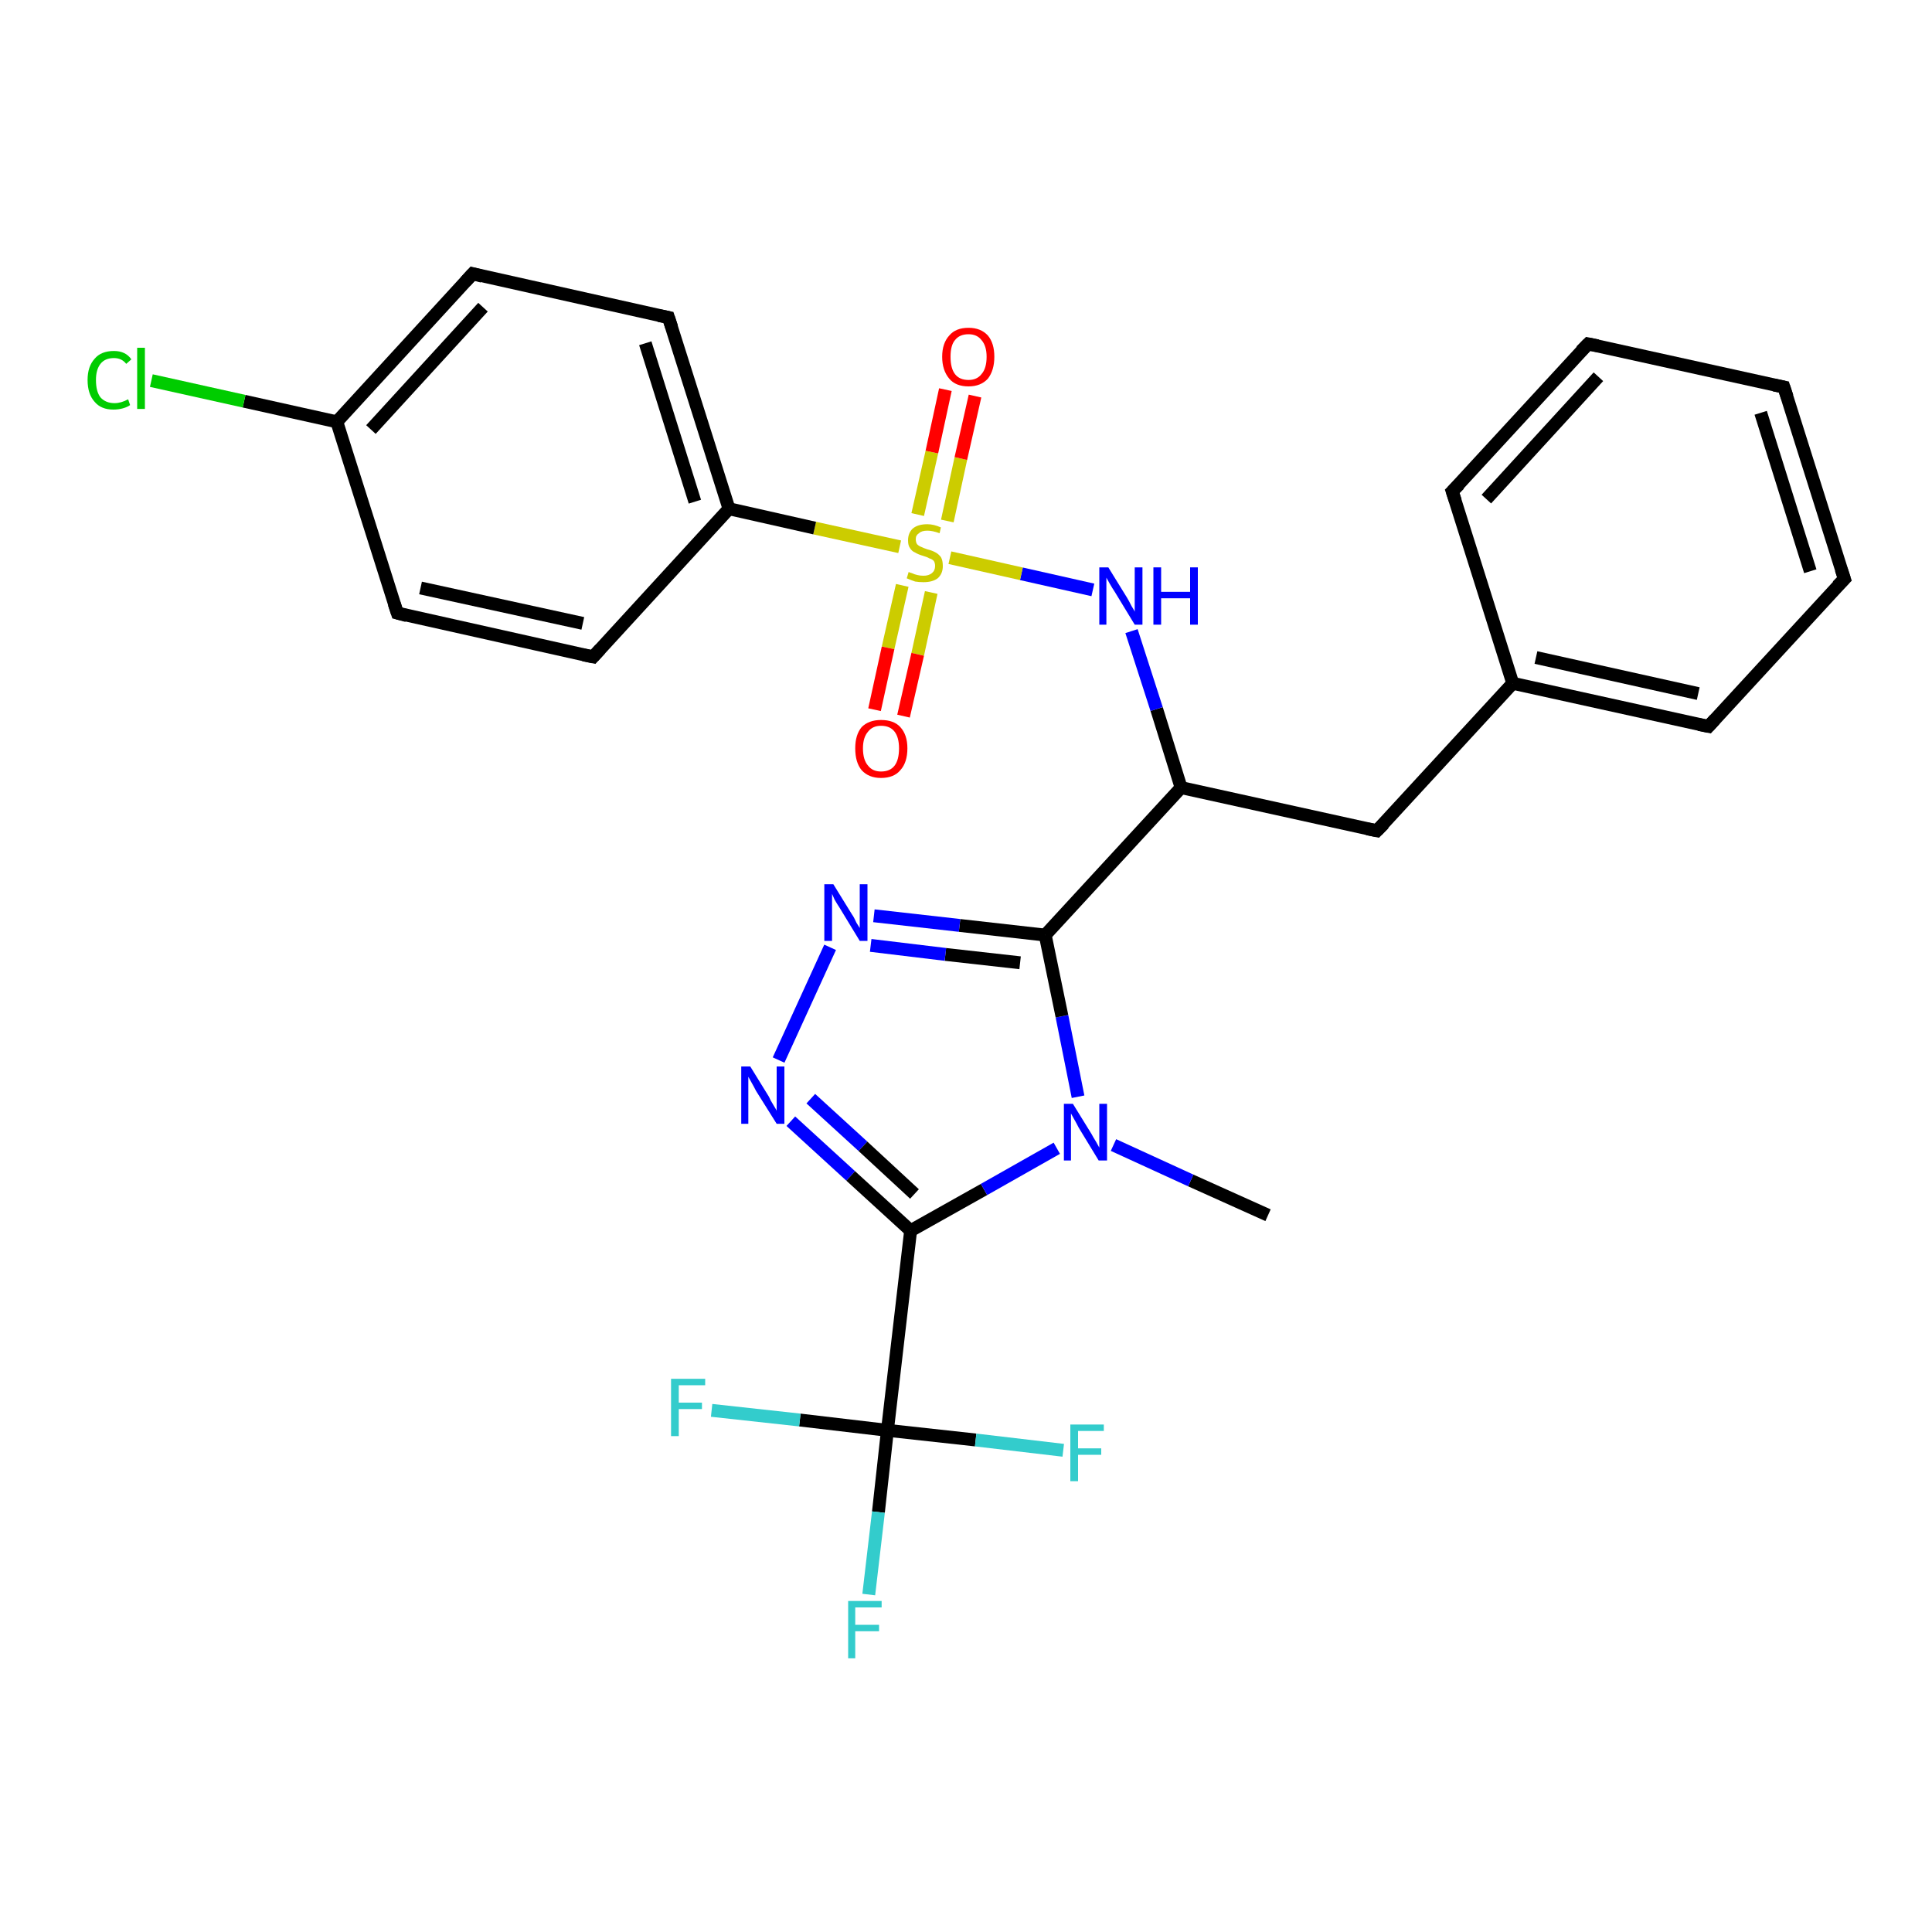 <?xml version='1.0' encoding='iso-8859-1'?>
<svg version='1.1' baseProfile='full'
              xmlns='http://www.w3.org/2000/svg'
                      xmlns:rdkit='http://www.rdkit.org/xml'
                      xmlns:xlink='http://www.w3.org/1999/xlink'
                  xml:space='preserve'
width='300px' height='300px' viewBox='0 0 300 300'>
<!-- END OF HEADER -->
<rect style='opacity:1.0;fill:#FFFFFF;stroke:none' width='300.0' height='300.0' x='0.0' y='0.0'> </rect>
<path class='bond-0 atom-0 atom-1' d='M 196.9,188.7 L 184.9,183.3' style='fill:none;fill-rule:evenodd;stroke:#000000;stroke-width:2.0px;stroke-linecap:butt;stroke-linejoin:miter;stroke-opacity:1' />
<path class='bond-0 atom-0 atom-1' d='M 184.9,183.3 L 172.9,177.8' style='fill:none;fill-rule:evenodd;stroke:#0000FF;stroke-width:2.0px;stroke-linecap:butt;stroke-linejoin:miter;stroke-opacity:1' />
<path class='bond-1 atom-1 atom-2' d='M 167.4,170.3 L 164.9,157.8' style='fill:none;fill-rule:evenodd;stroke:#0000FF;stroke-width:2.0px;stroke-linecap:butt;stroke-linejoin:miter;stroke-opacity:1' />
<path class='bond-1 atom-1 atom-2' d='M 164.9,157.8 L 162.3,145.2' style='fill:none;fill-rule:evenodd;stroke:#000000;stroke-width:2.0px;stroke-linecap:butt;stroke-linejoin:miter;stroke-opacity:1' />
<path class='bond-2 atom-2 atom-3' d='M 162.3,145.2 L 149.0,143.7' style='fill:none;fill-rule:evenodd;stroke:#000000;stroke-width:2.0px;stroke-linecap:butt;stroke-linejoin:miter;stroke-opacity:1' />
<path class='bond-2 atom-2 atom-3' d='M 149.0,143.7 L 135.7,142.2' style='fill:none;fill-rule:evenodd;stroke:#0000FF;stroke-width:2.0px;stroke-linecap:butt;stroke-linejoin:miter;stroke-opacity:1' />
<path class='bond-2 atom-2 atom-3' d='M 158.4,149.5 L 146.8,148.2' style='fill:none;fill-rule:evenodd;stroke:#000000;stroke-width:2.0px;stroke-linecap:butt;stroke-linejoin:miter;stroke-opacity:1' />
<path class='bond-2 atom-2 atom-3' d='M 146.8,148.2 L 135.2,146.8' style='fill:none;fill-rule:evenodd;stroke:#0000FF;stroke-width:2.0px;stroke-linecap:butt;stroke-linejoin:miter;stroke-opacity:1' />
<path class='bond-3 atom-3 atom-4' d='M 128.9,147.1 L 120.9,164.6' style='fill:none;fill-rule:evenodd;stroke:#0000FF;stroke-width:2.0px;stroke-linecap:butt;stroke-linejoin:miter;stroke-opacity:1' />
<path class='bond-4 atom-4 atom-5' d='M 122.8,174.1 L 132.1,182.6' style='fill:none;fill-rule:evenodd;stroke:#0000FF;stroke-width:2.0px;stroke-linecap:butt;stroke-linejoin:miter;stroke-opacity:1' />
<path class='bond-4 atom-4 atom-5' d='M 132.1,182.6 L 141.4,191.1' style='fill:none;fill-rule:evenodd;stroke:#000000;stroke-width:2.0px;stroke-linecap:butt;stroke-linejoin:miter;stroke-opacity:1' />
<path class='bond-4 atom-4 atom-5' d='M 125.9,170.6 L 134.0,178.0' style='fill:none;fill-rule:evenodd;stroke:#0000FF;stroke-width:2.0px;stroke-linecap:butt;stroke-linejoin:miter;stroke-opacity:1' />
<path class='bond-4 atom-4 atom-5' d='M 134.0,178.0 L 142.0,185.4' style='fill:none;fill-rule:evenodd;stroke:#000000;stroke-width:2.0px;stroke-linecap:butt;stroke-linejoin:miter;stroke-opacity:1' />
<path class='bond-5 atom-5 atom-6' d='M 141.4,191.1 L 137.8,222.1' style='fill:none;fill-rule:evenodd;stroke:#000000;stroke-width:2.0px;stroke-linecap:butt;stroke-linejoin:miter;stroke-opacity:1' />
<path class='bond-6 atom-6 atom-7' d='M 137.8,222.1 L 136.4,234.8' style='fill:none;fill-rule:evenodd;stroke:#000000;stroke-width:2.0px;stroke-linecap:butt;stroke-linejoin:miter;stroke-opacity:1' />
<path class='bond-6 atom-6 atom-7' d='M 136.4,234.8 L 134.9,247.6' style='fill:none;fill-rule:evenodd;stroke:#33CCCC;stroke-width:2.0px;stroke-linecap:butt;stroke-linejoin:miter;stroke-opacity:1' />
<path class='bond-7 atom-6 atom-8' d='M 137.8,222.1 L 124.2,220.5' style='fill:none;fill-rule:evenodd;stroke:#000000;stroke-width:2.0px;stroke-linecap:butt;stroke-linejoin:miter;stroke-opacity:1' />
<path class='bond-7 atom-6 atom-8' d='M 124.2,220.5 L 110.5,219.0' style='fill:none;fill-rule:evenodd;stroke:#33CCCC;stroke-width:2.0px;stroke-linecap:butt;stroke-linejoin:miter;stroke-opacity:1' />
<path class='bond-8 atom-6 atom-9' d='M 137.8,222.1 L 151.5,223.6' style='fill:none;fill-rule:evenodd;stroke:#000000;stroke-width:2.0px;stroke-linecap:butt;stroke-linejoin:miter;stroke-opacity:1' />
<path class='bond-8 atom-6 atom-9' d='M 151.5,223.6 L 165.1,225.2' style='fill:none;fill-rule:evenodd;stroke:#33CCCC;stroke-width:2.0px;stroke-linecap:butt;stroke-linejoin:miter;stroke-opacity:1' />
<path class='bond-9 atom-2 atom-10' d='M 162.3,145.2 L 183.4,122.3' style='fill:none;fill-rule:evenodd;stroke:#000000;stroke-width:2.0px;stroke-linecap:butt;stroke-linejoin:miter;stroke-opacity:1' />
<path class='bond-10 atom-10 atom-11' d='M 183.4,122.3 L 213.8,129.0' style='fill:none;fill-rule:evenodd;stroke:#000000;stroke-width:2.0px;stroke-linecap:butt;stroke-linejoin:miter;stroke-opacity:1' />
<path class='bond-11 atom-11 atom-12' d='M 213.8,129.0 L 234.9,106.1' style='fill:none;fill-rule:evenodd;stroke:#000000;stroke-width:2.0px;stroke-linecap:butt;stroke-linejoin:miter;stroke-opacity:1' />
<path class='bond-12 atom-12 atom-13' d='M 234.9,106.1 L 265.3,112.8' style='fill:none;fill-rule:evenodd;stroke:#000000;stroke-width:2.0px;stroke-linecap:butt;stroke-linejoin:miter;stroke-opacity:1' />
<path class='bond-12 atom-12 atom-13' d='M 238.5,102.1 L 263.7,107.7' style='fill:none;fill-rule:evenodd;stroke:#000000;stroke-width:2.0px;stroke-linecap:butt;stroke-linejoin:miter;stroke-opacity:1' />
<path class='bond-13 atom-13 atom-14' d='M 265.3,112.8 L 286.4,89.9' style='fill:none;fill-rule:evenodd;stroke:#000000;stroke-width:2.0px;stroke-linecap:butt;stroke-linejoin:miter;stroke-opacity:1' />
<path class='bond-14 atom-14 atom-15' d='M 286.4,89.9 L 277.0,60.1' style='fill:none;fill-rule:evenodd;stroke:#000000;stroke-width:2.0px;stroke-linecap:butt;stroke-linejoin:miter;stroke-opacity:1' />
<path class='bond-14 atom-14 atom-15' d='M 281.1,88.7 L 273.4,64.1' style='fill:none;fill-rule:evenodd;stroke:#000000;stroke-width:2.0px;stroke-linecap:butt;stroke-linejoin:miter;stroke-opacity:1' />
<path class='bond-15 atom-15 atom-16' d='M 277.0,60.1 L 246.6,53.4' style='fill:none;fill-rule:evenodd;stroke:#000000;stroke-width:2.0px;stroke-linecap:butt;stroke-linejoin:miter;stroke-opacity:1' />
<path class='bond-16 atom-16 atom-17' d='M 246.6,53.4 L 225.5,76.3' style='fill:none;fill-rule:evenodd;stroke:#000000;stroke-width:2.0px;stroke-linecap:butt;stroke-linejoin:miter;stroke-opacity:1' />
<path class='bond-16 atom-16 atom-17' d='M 248.2,58.5 L 230.8,77.5' style='fill:none;fill-rule:evenodd;stroke:#000000;stroke-width:2.0px;stroke-linecap:butt;stroke-linejoin:miter;stroke-opacity:1' />
<path class='bond-17 atom-10 atom-18' d='M 183.4,122.3 L 179.6,110.1' style='fill:none;fill-rule:evenodd;stroke:#000000;stroke-width:2.0px;stroke-linecap:butt;stroke-linejoin:miter;stroke-opacity:1' />
<path class='bond-17 atom-10 atom-18' d='M 179.6,110.1 L 175.7,98.0' style='fill:none;fill-rule:evenodd;stroke:#0000FF;stroke-width:2.0px;stroke-linecap:butt;stroke-linejoin:miter;stroke-opacity:1' />
<path class='bond-18 atom-18 atom-19' d='M 169.7,91.6 L 158.6,89.1' style='fill:none;fill-rule:evenodd;stroke:#0000FF;stroke-width:2.0px;stroke-linecap:butt;stroke-linejoin:miter;stroke-opacity:1' />
<path class='bond-18 atom-18 atom-19' d='M 158.6,89.1 L 147.5,86.6' style='fill:none;fill-rule:evenodd;stroke:#CCCC00;stroke-width:2.0px;stroke-linecap:butt;stroke-linejoin:miter;stroke-opacity:1' />
<path class='bond-19 atom-19 atom-20' d='M 140.1,90.9 L 137.9,100.6' style='fill:none;fill-rule:evenodd;stroke:#CCCC00;stroke-width:2.0px;stroke-linecap:butt;stroke-linejoin:miter;stroke-opacity:1' />
<path class='bond-19 atom-19 atom-20' d='M 137.9,100.6 L 135.8,110.2' style='fill:none;fill-rule:evenodd;stroke:#FF0000;stroke-width:2.0px;stroke-linecap:butt;stroke-linejoin:miter;stroke-opacity:1' />
<path class='bond-19 atom-19 atom-20' d='M 144.6,92.0 L 142.5,101.6' style='fill:none;fill-rule:evenodd;stroke:#CCCC00;stroke-width:2.0px;stroke-linecap:butt;stroke-linejoin:miter;stroke-opacity:1' />
<path class='bond-19 atom-19 atom-20' d='M 142.5,101.6 L 140.3,111.2' style='fill:none;fill-rule:evenodd;stroke:#FF0000;stroke-width:2.0px;stroke-linecap:butt;stroke-linejoin:miter;stroke-opacity:1' />
<path class='bond-20 atom-19 atom-21' d='M 147.1,80.9 L 149.2,71.2' style='fill:none;fill-rule:evenodd;stroke:#CCCC00;stroke-width:2.0px;stroke-linecap:butt;stroke-linejoin:miter;stroke-opacity:1' />
<path class='bond-20 atom-19 atom-21' d='M 149.2,71.2 L 151.4,61.5' style='fill:none;fill-rule:evenodd;stroke:#FF0000;stroke-width:2.0px;stroke-linecap:butt;stroke-linejoin:miter;stroke-opacity:1' />
<path class='bond-20 atom-19 atom-21' d='M 142.5,79.9 L 144.7,70.2' style='fill:none;fill-rule:evenodd;stroke:#CCCC00;stroke-width:2.0px;stroke-linecap:butt;stroke-linejoin:miter;stroke-opacity:1' />
<path class='bond-20 atom-19 atom-21' d='M 144.7,70.2 L 146.8,60.5' style='fill:none;fill-rule:evenodd;stroke:#FF0000;stroke-width:2.0px;stroke-linecap:butt;stroke-linejoin:miter;stroke-opacity:1' />
<path class='bond-21 atom-19 atom-22' d='M 139.7,84.9 L 126.5,82.0' style='fill:none;fill-rule:evenodd;stroke:#CCCC00;stroke-width:2.0px;stroke-linecap:butt;stroke-linejoin:miter;stroke-opacity:1' />
<path class='bond-21 atom-19 atom-22' d='M 126.5,82.0 L 113.2,79.0' style='fill:none;fill-rule:evenodd;stroke:#000000;stroke-width:2.0px;stroke-linecap:butt;stroke-linejoin:miter;stroke-opacity:1' />
<path class='bond-22 atom-22 atom-23' d='M 113.2,79.0 L 103.8,49.3' style='fill:none;fill-rule:evenodd;stroke:#000000;stroke-width:2.0px;stroke-linecap:butt;stroke-linejoin:miter;stroke-opacity:1' />
<path class='bond-22 atom-22 atom-23' d='M 107.9,77.9 L 100.2,53.3' style='fill:none;fill-rule:evenodd;stroke:#000000;stroke-width:2.0px;stroke-linecap:butt;stroke-linejoin:miter;stroke-opacity:1' />
<path class='bond-23 atom-23 atom-24' d='M 103.8,49.3 L 73.4,42.5' style='fill:none;fill-rule:evenodd;stroke:#000000;stroke-width:2.0px;stroke-linecap:butt;stroke-linejoin:miter;stroke-opacity:1' />
<path class='bond-24 atom-24 atom-25' d='M 73.4,42.5 L 52.3,65.5' style='fill:none;fill-rule:evenodd;stroke:#000000;stroke-width:2.0px;stroke-linecap:butt;stroke-linejoin:miter;stroke-opacity:1' />
<path class='bond-24 atom-24 atom-25' d='M 75.0,47.7 L 57.6,66.7' style='fill:none;fill-rule:evenodd;stroke:#000000;stroke-width:2.0px;stroke-linecap:butt;stroke-linejoin:miter;stroke-opacity:1' />
<path class='bond-25 atom-25 atom-26' d='M 52.3,65.5 L 37.9,62.3' style='fill:none;fill-rule:evenodd;stroke:#000000;stroke-width:2.0px;stroke-linecap:butt;stroke-linejoin:miter;stroke-opacity:1' />
<path class='bond-25 atom-25 atom-26' d='M 37.9,62.3 L 23.5,59.1' style='fill:none;fill-rule:evenodd;stroke:#00CC00;stroke-width:2.0px;stroke-linecap:butt;stroke-linejoin:miter;stroke-opacity:1' />
<path class='bond-26 atom-25 atom-27' d='M 52.3,65.5 L 61.7,95.2' style='fill:none;fill-rule:evenodd;stroke:#000000;stroke-width:2.0px;stroke-linecap:butt;stroke-linejoin:miter;stroke-opacity:1' />
<path class='bond-27 atom-27 atom-28' d='M 61.7,95.2 L 92.1,102.0' style='fill:none;fill-rule:evenodd;stroke:#000000;stroke-width:2.0px;stroke-linecap:butt;stroke-linejoin:miter;stroke-opacity:1' />
<path class='bond-27 atom-27 atom-28' d='M 65.3,91.3 L 90.5,96.8' style='fill:none;fill-rule:evenodd;stroke:#000000;stroke-width:2.0px;stroke-linecap:butt;stroke-linejoin:miter;stroke-opacity:1' />
<path class='bond-28 atom-5 atom-1' d='M 141.4,191.1 L 152.8,184.7' style='fill:none;fill-rule:evenodd;stroke:#000000;stroke-width:2.0px;stroke-linecap:butt;stroke-linejoin:miter;stroke-opacity:1' />
<path class='bond-28 atom-5 atom-1' d='M 152.8,184.7 L 164.1,178.3' style='fill:none;fill-rule:evenodd;stroke:#0000FF;stroke-width:2.0px;stroke-linecap:butt;stroke-linejoin:miter;stroke-opacity:1' />
<path class='bond-29 atom-17 atom-12' d='M 225.5,76.3 L 234.9,106.1' style='fill:none;fill-rule:evenodd;stroke:#000000;stroke-width:2.0px;stroke-linecap:butt;stroke-linejoin:miter;stroke-opacity:1' />
<path class='bond-30 atom-28 atom-22' d='M 92.1,102.0 L 113.2,79.0' style='fill:none;fill-rule:evenodd;stroke:#000000;stroke-width:2.0px;stroke-linecap:butt;stroke-linejoin:miter;stroke-opacity:1' />
<path d='M 212.3,128.7 L 213.8,129.0 L 214.9,127.9' style='fill:none;stroke:#000000;stroke-width:2.0px;stroke-linecap:butt;stroke-linejoin:miter;stroke-opacity:1;' />
<path d='M 263.8,112.5 L 265.3,112.8 L 266.3,111.7' style='fill:none;stroke:#000000;stroke-width:2.0px;stroke-linecap:butt;stroke-linejoin:miter;stroke-opacity:1;' />
<path d='M 285.3,91.0 L 286.4,89.9 L 285.9,88.4' style='fill:none;stroke:#000000;stroke-width:2.0px;stroke-linecap:butt;stroke-linejoin:miter;stroke-opacity:1;' />
<path d='M 277.5,61.6 L 277.0,60.1 L 275.5,59.8' style='fill:none;stroke:#000000;stroke-width:2.0px;stroke-linecap:butt;stroke-linejoin:miter;stroke-opacity:1;' />
<path d='M 248.1,53.7 L 246.6,53.4 L 245.5,54.5' style='fill:none;stroke:#000000;stroke-width:2.0px;stroke-linecap:butt;stroke-linejoin:miter;stroke-opacity:1;' />
<path d='M 226.6,75.2 L 225.5,76.3 L 226.0,77.8' style='fill:none;stroke:#000000;stroke-width:2.0px;stroke-linecap:butt;stroke-linejoin:miter;stroke-opacity:1;' />
<path d='M 104.3,50.8 L 103.8,49.3 L 102.3,49.0' style='fill:none;stroke:#000000;stroke-width:2.0px;stroke-linecap:butt;stroke-linejoin:miter;stroke-opacity:1;' />
<path d='M 74.9,42.9 L 73.4,42.5 L 72.3,43.7' style='fill:none;stroke:#000000;stroke-width:2.0px;stroke-linecap:butt;stroke-linejoin:miter;stroke-opacity:1;' />
<path d='M 61.2,93.7 L 61.7,95.2 L 63.2,95.6' style='fill:none;stroke:#000000;stroke-width:2.0px;stroke-linecap:butt;stroke-linejoin:miter;stroke-opacity:1;' />
<path d='M 90.6,101.7 L 92.1,102.0 L 93.2,100.8' style='fill:none;stroke:#000000;stroke-width:2.0px;stroke-linecap:butt;stroke-linejoin:miter;stroke-opacity:1;' />
<path class='atom-1' d='M 166.6 171.4
L 169.5 176.1
Q 169.7 176.5, 170.2 177.3
Q 170.7 178.2, 170.7 178.2
L 170.7 171.4
L 171.9 171.4
L 171.9 180.2
L 170.6 180.2
L 167.5 175.1
Q 167.2 174.5, 166.8 173.8
Q 166.4 173.1, 166.3 172.9
L 166.3 180.2
L 165.2 180.2
L 165.2 171.4
L 166.6 171.4
' fill='#0000FF'/>
<path class='atom-3' d='M 129.4 137.3
L 132.3 142.0
Q 132.6 142.4, 133.0 143.3
Q 133.5 144.1, 133.5 144.1
L 133.5 137.3
L 134.7 137.3
L 134.7 146.1
L 133.5 146.1
L 130.4 141.0
Q 130.0 140.4, 129.6 139.7
Q 129.3 139.0, 129.2 138.8
L 129.2 146.1
L 128.0 146.1
L 128.0 137.3
L 129.4 137.3
' fill='#0000FF'/>
<path class='atom-4' d='M 116.5 165.6
L 119.4 170.3
Q 119.6 170.8, 120.1 171.6
Q 120.6 172.4, 120.6 172.5
L 120.6 165.6
L 121.8 165.6
L 121.8 174.5
L 120.6 174.5
L 117.4 169.4
Q 117.1 168.8, 116.7 168.1
Q 116.3 167.4, 116.2 167.2
L 116.2 174.5
L 115.1 174.5
L 115.1 165.6
L 116.5 165.6
' fill='#0000FF'/>
<path class='atom-7' d='M 131.7 248.6
L 136.9 248.6
L 136.9 249.6
L 132.8 249.6
L 132.8 252.3
L 136.5 252.3
L 136.5 253.3
L 132.8 253.3
L 132.8 257.5
L 131.7 257.5
L 131.7 248.6
' fill='#33CCCC'/>
<path class='atom-8' d='M 104.2 214.1
L 109.5 214.1
L 109.5 215.1
L 105.4 215.1
L 105.4 217.8
L 109.0 217.8
L 109.0 218.8
L 105.4 218.8
L 105.4 223.0
L 104.2 223.0
L 104.2 214.1
' fill='#33CCCC'/>
<path class='atom-9' d='M 166.2 221.2
L 171.4 221.2
L 171.4 222.2
L 167.4 222.2
L 167.4 224.9
L 171.0 224.9
L 171.0 225.9
L 167.4 225.9
L 167.4 230.0
L 166.2 230.0
L 166.2 221.2
' fill='#33CCCC'/>
<path class='atom-18' d='M 172.1 88.1
L 175.0 92.8
Q 175.3 93.3, 175.7 94.1
Q 176.2 94.9, 176.2 95.0
L 176.2 88.1
L 177.4 88.1
L 177.4 97.0
L 176.2 97.0
L 173.1 91.9
Q 172.7 91.3, 172.3 90.6
Q 171.9 89.9, 171.8 89.7
L 171.8 97.0
L 170.7 97.0
L 170.7 88.1
L 172.1 88.1
' fill='#0000FF'/>
<path class='atom-18' d='M 179.1 88.1
L 180.3 88.1
L 180.3 91.9
L 184.8 91.9
L 184.8 88.1
L 186.0 88.1
L 186.0 97.0
L 184.8 97.0
L 184.8 92.9
L 180.3 92.9
L 180.3 97.0
L 179.1 97.0
L 179.1 88.1
' fill='#0000FF'/>
<path class='atom-19' d='M 141.1 88.8
Q 141.2 88.9, 141.6 89.0
Q 142.0 89.2, 142.5 89.3
Q 142.9 89.4, 143.4 89.4
Q 144.2 89.4, 144.7 89.0
Q 145.2 88.6, 145.2 87.9
Q 145.2 87.4, 145.0 87.1
Q 144.7 86.8, 144.3 86.7
Q 144.0 86.5, 143.3 86.3
Q 142.6 86.1, 142.1 85.8
Q 141.6 85.6, 141.3 85.1
Q 141.0 84.7, 141.0 83.9
Q 141.0 82.8, 141.7 82.1
Q 142.5 81.4, 144.0 81.4
Q 145.0 81.4, 146.1 81.9
L 145.9 82.8
Q 144.8 82.4, 144.0 82.4
Q 143.1 82.4, 142.7 82.8
Q 142.2 83.1, 142.2 83.7
Q 142.2 84.2, 142.4 84.5
Q 142.7 84.8, 143.0 84.9
Q 143.4 85.1, 144.0 85.3
Q 144.8 85.5, 145.3 85.8
Q 145.7 86.0, 146.1 86.5
Q 146.4 87.0, 146.4 87.9
Q 146.4 89.1, 145.6 89.8
Q 144.8 90.4, 143.4 90.4
Q 142.7 90.4, 142.1 90.3
Q 141.5 90.1, 140.8 89.8
L 141.1 88.8
' fill='#CCCC00'/>
<path class='atom-20' d='M 132.8 116.2
Q 132.8 114.1, 133.8 112.9
Q 134.9 111.8, 136.8 111.8
Q 138.8 111.8, 139.8 112.9
Q 140.9 114.1, 140.9 116.2
Q 140.9 118.4, 139.8 119.6
Q 138.8 120.8, 136.8 120.8
Q 134.9 120.8, 133.8 119.6
Q 132.8 118.4, 132.8 116.2
M 136.8 119.8
Q 138.2 119.8, 138.9 118.9
Q 139.6 118.0, 139.6 116.2
Q 139.6 114.5, 138.9 113.6
Q 138.2 112.7, 136.8 112.7
Q 135.5 112.7, 134.8 113.6
Q 134.0 114.5, 134.0 116.2
Q 134.0 118.0, 134.8 118.9
Q 135.5 119.8, 136.8 119.8
' fill='#FF0000'/>
<path class='atom-21' d='M 146.3 55.4
Q 146.3 53.3, 147.4 52.1
Q 148.4 50.9, 150.4 50.9
Q 152.3 50.9, 153.4 52.1
Q 154.4 53.3, 154.4 55.4
Q 154.4 57.5, 153.4 58.8
Q 152.3 60.0, 150.4 60.0
Q 148.4 60.0, 147.4 58.8
Q 146.3 57.5, 146.3 55.4
M 150.4 59.0
Q 151.7 59.0, 152.4 58.1
Q 153.2 57.2, 153.2 55.4
Q 153.2 53.7, 152.4 52.8
Q 151.7 51.9, 150.4 51.9
Q 149.0 51.9, 148.3 52.8
Q 147.6 53.6, 147.6 55.4
Q 147.6 57.2, 148.3 58.1
Q 149.0 59.0, 150.4 59.0
' fill='#FF0000'/>
<path class='atom-26' d='M 13.6 59.0
Q 13.6 56.9, 14.7 55.7
Q 15.7 54.5, 17.7 54.5
Q 19.5 54.5, 20.4 55.8
L 19.6 56.5
Q 18.9 55.6, 17.7 55.6
Q 16.3 55.6, 15.6 56.5
Q 14.9 57.4, 14.9 59.0
Q 14.9 60.8, 15.6 61.7
Q 16.4 62.6, 17.8 62.6
Q 18.8 62.6, 19.9 62.0
L 20.2 62.9
Q 19.8 63.2, 19.1 63.4
Q 18.4 63.6, 17.6 63.6
Q 15.7 63.6, 14.7 62.4
Q 13.6 61.2, 13.6 59.0
' fill='#00CC00'/>
<path class='atom-26' d='M 21.3 54.0
L 22.5 54.0
L 22.5 63.5
L 21.3 63.5
L 21.3 54.0
' fill='#00CC00'/>
</svg>

